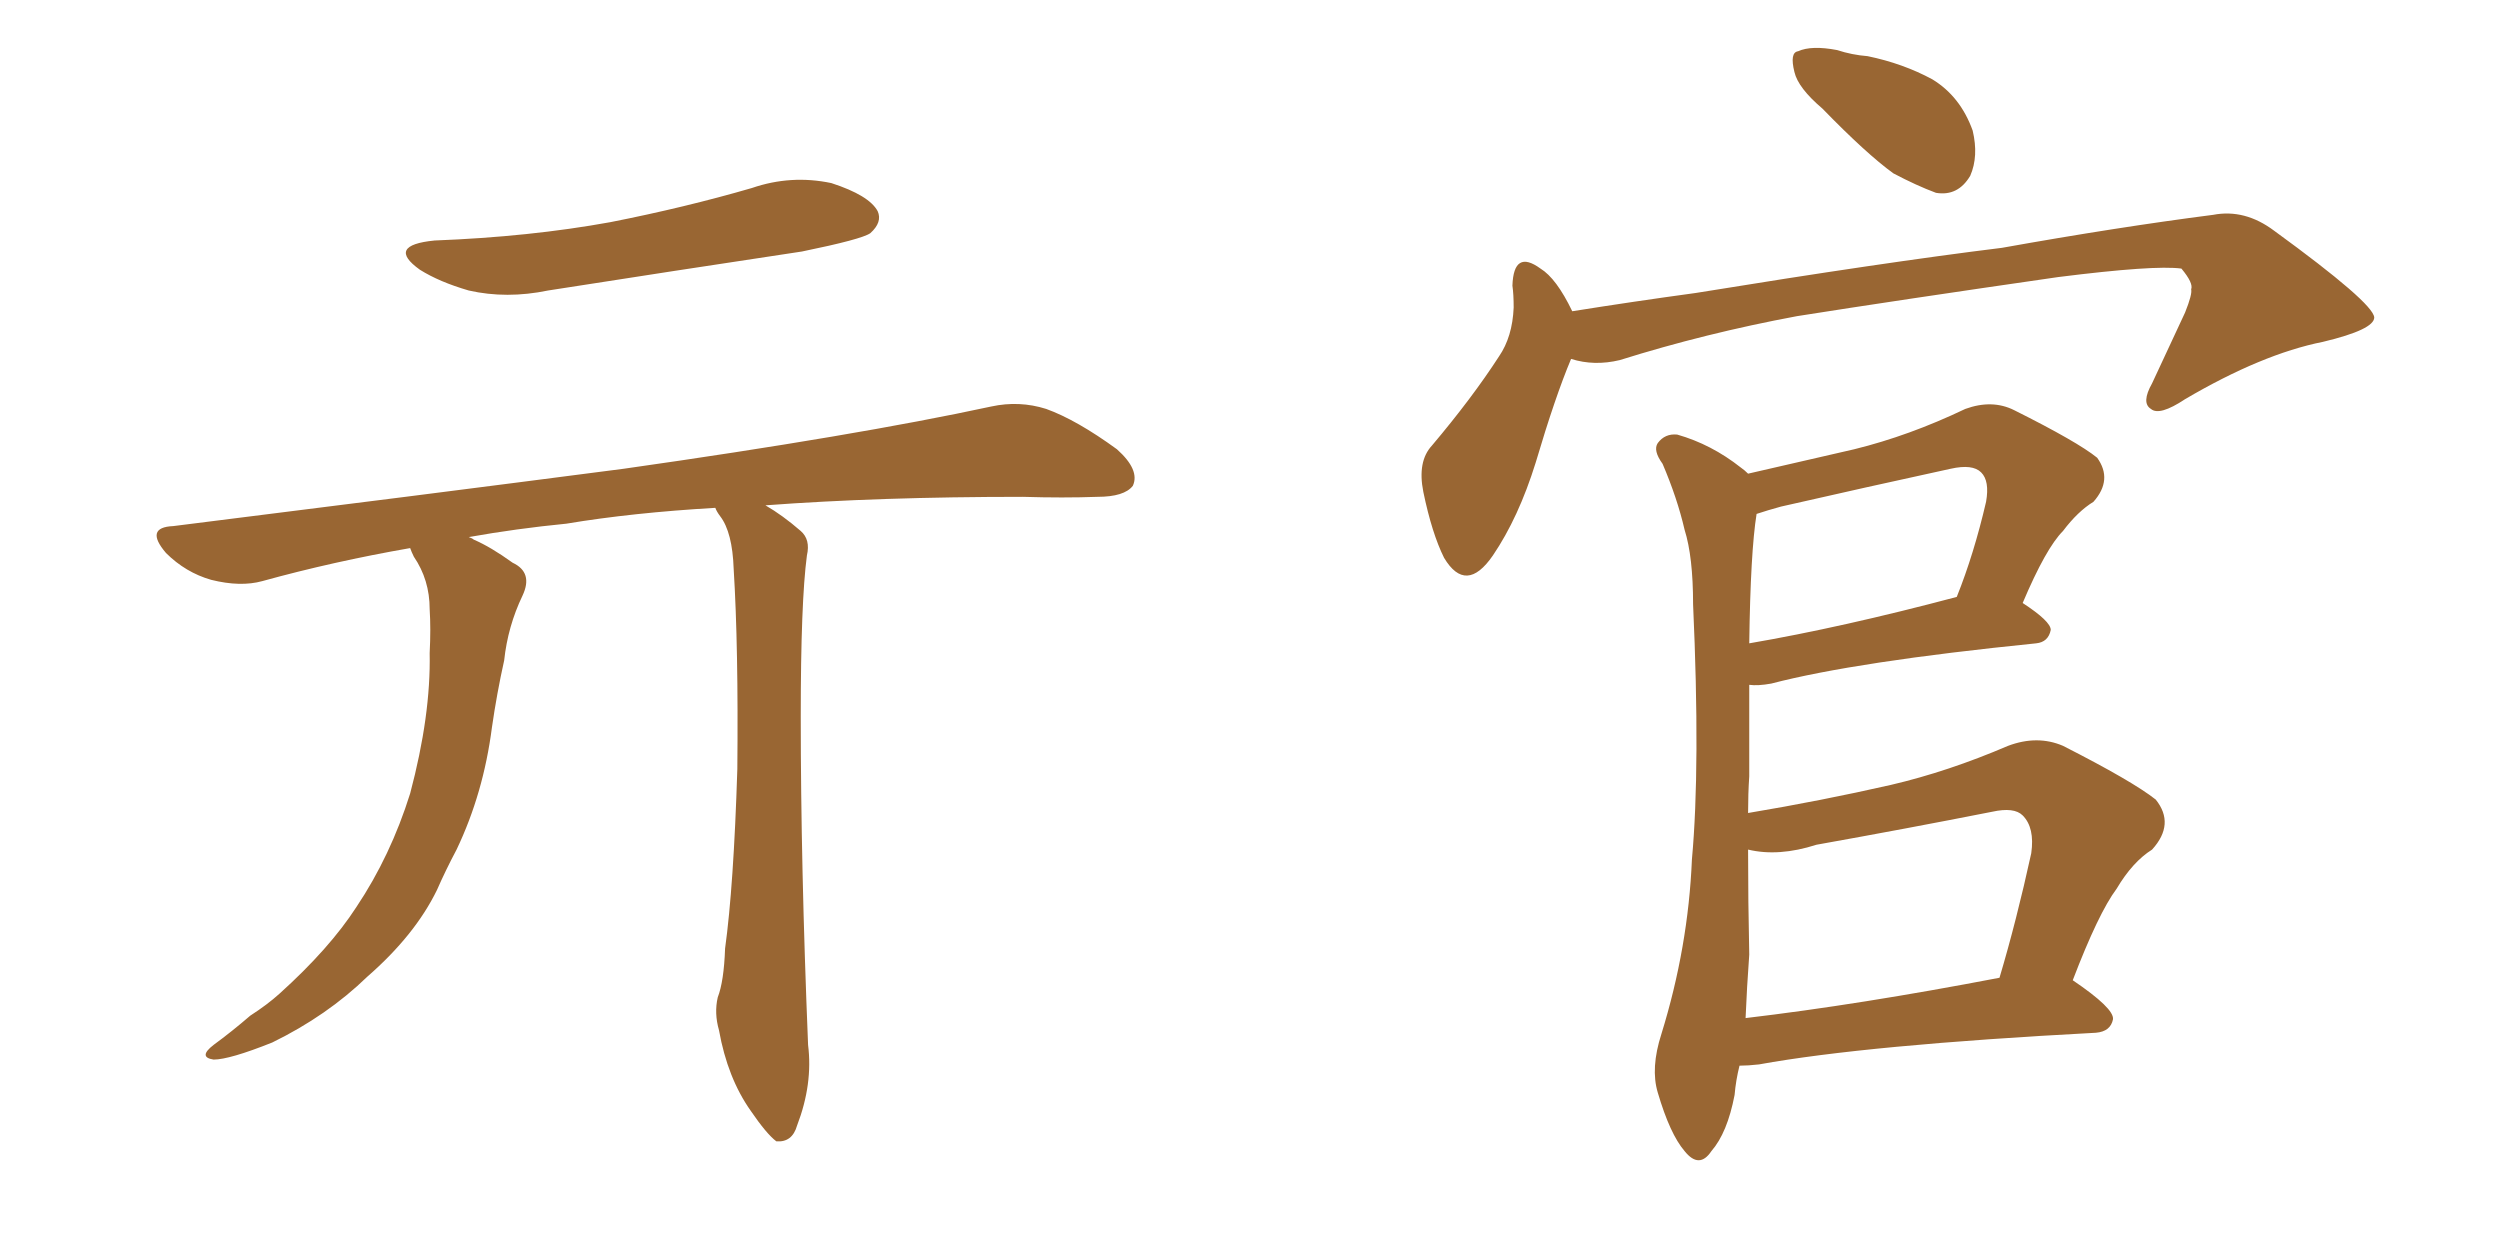 <svg xmlns="http://www.w3.org/2000/svg" xmlns:xlink="http://www.w3.org/1999/xlink" width="300" height="150"><path fill="#996633" padding="10" d="M52.15 28.86L52.15 28.86Q63.57 28.42 73.24 26.66L73.24 26.66Q82.18 24.90 90.23 22.56L90.23 22.56Q94.92 20.95 99.76 21.97L99.76 21.97Q104.30 23.44 105.32 25.34L105.32 25.34Q105.91 26.66 104.44 27.98L104.44 27.98Q103.42 28.71 96.24 30.18L96.24 30.18Q80.71 32.52 65.77 34.86L65.77 34.86Q60.79 35.89 56.25 34.86L56.25 34.86Q52.73 33.84 50.39 32.37L50.39 32.37Q46.29 29.44 52.15 28.86ZM85.84 60.94L85.84 60.94L85.84 60.94Q75.88 61.52 67.97 62.84L67.97 62.84Q61.96 63.43 56.25 64.45L56.25 64.45Q56.69 64.60 56.84 64.75L56.84 64.75Q58.89 65.63 61.52 67.53L61.52 67.53Q64.01 68.70 62.70 71.48L62.70 71.48Q60.94 75.15 60.50 79.25L60.50 79.25Q59.62 83.20 59.03 87.30L59.03 87.30Q58.01 95.21 54.79 101.95L54.79 101.95Q53.47 104.44 52.44 106.79L52.44 106.79Q49.80 112.21 44.09 117.19L44.09 117.19Q39.26 121.88 32.67 125.10L32.67 125.10Q27.54 127.15 25.63 127.15L25.63 127.15Q23.73 126.86 25.63 125.39L25.63 125.39Q27.83 123.78 30.03 121.88L30.03 121.88Q32.08 120.56 33.54 119.24L33.54 119.24Q39.55 113.82 42.77 108.84L42.77 108.84Q46.88 102.69 49.22 95.21L49.22 95.21Q51.71 85.84 51.56 78.37L51.56 78.37Q51.71 75.44 51.56 73.10L51.56 73.10Q51.56 69.58 49.66 66.80L49.66 66.80Q49.37 66.21 49.22 65.77L49.22 65.77Q39.99 67.38 31.49 69.73L31.49 69.73Q28.86 70.46 25.34 69.58L25.34 69.58Q22.27 68.70 19.92 66.36L19.92 66.36Q17.29 63.28 20.80 63.13L20.80 63.13Q50.10 59.47 74.85 56.25L74.85 56.25Q102.69 52.29 118.95 48.78L118.95 48.78Q122.31 48.05 125.54 49.07L125.54 49.07Q129.20 50.39 134.03 53.91L134.03 53.91Q136.82 56.40 135.94 58.30L135.94 58.30Q134.91 59.62 131.69 59.62L131.69 59.62Q127.59 59.77 122.75 59.62L122.75 59.62Q105.47 59.62 91.85 60.64L91.85 60.64Q93.90 61.82 96.09 63.72L96.09 63.72Q97.27 64.75 96.83 66.65L96.83 66.65Q96.09 72.22 96.09 85.99L96.09 85.99Q96.09 103.86 96.97 125.39L96.97 125.39Q97.56 130.08 95.65 135.06L95.65 135.06Q95.07 137.11 93.16 136.96L93.16 136.96Q91.99 136.08 90.09 133.30L90.09 133.30Q87.30 129.35 86.28 123.63L86.28 123.63Q85.69 121.58 86.13 119.68L86.13 119.68Q86.87 117.77 87.01 113.82L87.01 113.82Q88.04 106.35 88.48 92.29L88.48 92.29Q88.62 77.64 88.04 68.26L88.04 68.26Q87.89 63.87 86.43 61.96L86.43 61.96Q85.99 61.38 85.84 60.94ZM218.70 13.04L218.70 13.04Q215.77 10.55 215.33 8.64L215.33 8.64Q214.75 6.30 215.77 6.15L215.77 6.15Q217.38 5.42 220.46 6.01L220.46 6.01Q222.22 6.59 224.12 6.74L224.12 6.74Q228.37 7.62 231.88 9.52L231.88 9.52Q235.25 11.57 236.72 15.67L236.72 15.67Q237.45 18.75 236.43 21.09L236.43 21.09Q234.96 23.58 232.32 23.14L232.32 23.14Q229.98 22.27 227.20 20.80L227.20 20.80Q223.97 18.46 218.70 13.04ZM188.53 43.07L188.53 43.07Q186.62 47.61 184.28 55.52L184.28 55.52Q182.23 62.11 179.15 66.65L179.15 66.65Q175.93 71.34 173.29 66.94L173.29 66.94Q171.83 64.01 170.80 59.03L170.80 59.03Q170.07 55.37 171.83 53.47L171.83 53.47Q176.66 47.75 179.88 42.77L179.88 42.77Q181.49 40.43 181.64 36.91L181.64 36.91Q181.64 35.30 181.49 34.28L181.49 34.28Q181.64 29.88 184.86 32.23L184.86 32.23Q186.77 33.40 188.67 37.35L188.67 37.35Q196.00 36.18 203.47 35.16L203.47 35.16Q226.03 31.49 240.23 29.74L240.23 29.74Q254.15 27.25 265.58 25.78L265.58 25.78Q269.38 25.05 272.90 27.69L272.90 27.69Q284.77 36.33 284.91 38.09L284.91 38.09Q284.91 39.55 278.76 41.02L278.76 41.02Q271.44 42.48 262.21 47.90L262.21 47.90Q259.13 49.95 258.11 49.07L258.11 49.07Q256.93 48.34 258.25 46.00L258.25 46.00Q260.30 41.60 262.21 37.50L262.21 37.50Q263.09 35.30 262.94 34.72L262.94 34.72Q263.23 33.98 261.77 32.23L261.77 32.23Q258.54 31.79 246.97 33.25L246.97 33.25Q227.64 36.04 215.63 37.94L215.63 37.94Q204.64 39.99 194.38 43.21L194.38 43.21Q191.31 43.95 188.53 43.07ZM208.74 127.88L208.74 127.88Q208.30 129.64 208.15 131.40L208.15 131.40Q207.28 135.94 205.37 138.13L205.37 138.13Q203.91 140.33 202.15 138.13L202.15 138.13Q200.39 136.08 198.93 131.10L198.93 131.10Q198.05 128.17 199.37 124.07L199.37 124.07Q202.59 113.67 203.03 103.13L203.03 103.13Q204.05 91.99 203.17 72.51L203.17 72.51Q203.17 66.80 202.15 63.57L202.15 63.57Q201.27 59.77 199.51 55.66L199.51 55.66Q198.34 54.05 198.93 53.17L198.93 53.17Q199.80 52.00 201.27 52.15L201.27 52.15Q205.37 53.32 208.89 56.10L208.89 56.10Q209.33 56.40 209.77 56.84L209.77 56.84Q216.21 55.37 222.51 53.91L222.51 53.91Q229.10 52.29 235.84 49.07L235.84 49.07Q239.06 47.90 241.70 49.22L241.70 49.22Q249.32 53.03 251.66 54.93L251.66 54.93Q253.56 57.57 251.22 60.21L251.22 60.21Q249.32 61.38 247.56 63.72L247.56 63.72Q245.51 65.77 242.72 72.36L242.72 72.36Q246.09 74.56 246.09 75.59L246.09 75.59Q245.80 77.05 244.34 77.20L244.34 77.20Q222.66 79.39 212.55 82.03L212.55 82.03Q210.94 82.32 209.91 82.18L209.91 82.18Q209.91 87.01 209.91 93.16L209.91 93.16Q209.77 95.21 209.77 97.56L209.77 97.56Q218.55 96.09 226.90 94.19L226.90 94.19Q233.79 92.58 240.97 89.50L240.97 89.50Q244.48 88.18 247.56 89.50L247.56 89.50Q255.91 93.75 258.69 95.95L258.69 95.95Q261.04 98.88 258.25 101.95L258.25 101.95Q255.91 103.42 254.00 106.64L254.00 106.64Q251.81 109.57 248.73 117.63L248.73 117.63Q253.71 121.00 253.56 122.31L253.56 122.31Q253.27 123.78 251.51 123.93L251.51 123.93Q223.97 125.39 211.08 127.73L211.08 127.73Q209.77 127.88 208.74 127.88ZM209.47 122.17L209.47 122.17Q223.10 120.56 239.94 117.33L239.94 117.33Q241.99 110.45 243.75 102.39L243.75 102.39Q244.19 99.32 242.72 97.85L242.72 97.85Q241.70 96.83 239.06 97.41L239.06 97.41Q228.66 99.46 217.97 101.37L217.97 101.37Q213.43 102.83 209.77 101.95L209.77 101.95Q209.77 108.25 209.91 114.55L209.91 114.55Q209.62 118.51 209.47 122.17ZM209.91 77.20L209.91 77.20L209.91 77.20Q221.04 75.29 234.81 71.63L234.81 71.63Q236.87 66.50 238.33 60.21L238.33 60.21Q238.77 57.71 237.74 56.69L237.74 56.69Q236.72 55.66 234.08 56.25L234.08 56.25Q223.97 58.45 213.72 60.79L213.72 60.79Q212.11 61.23 210.79 61.67L210.79 61.67Q210.06 66.21 209.91 77.20Z"/></svg>